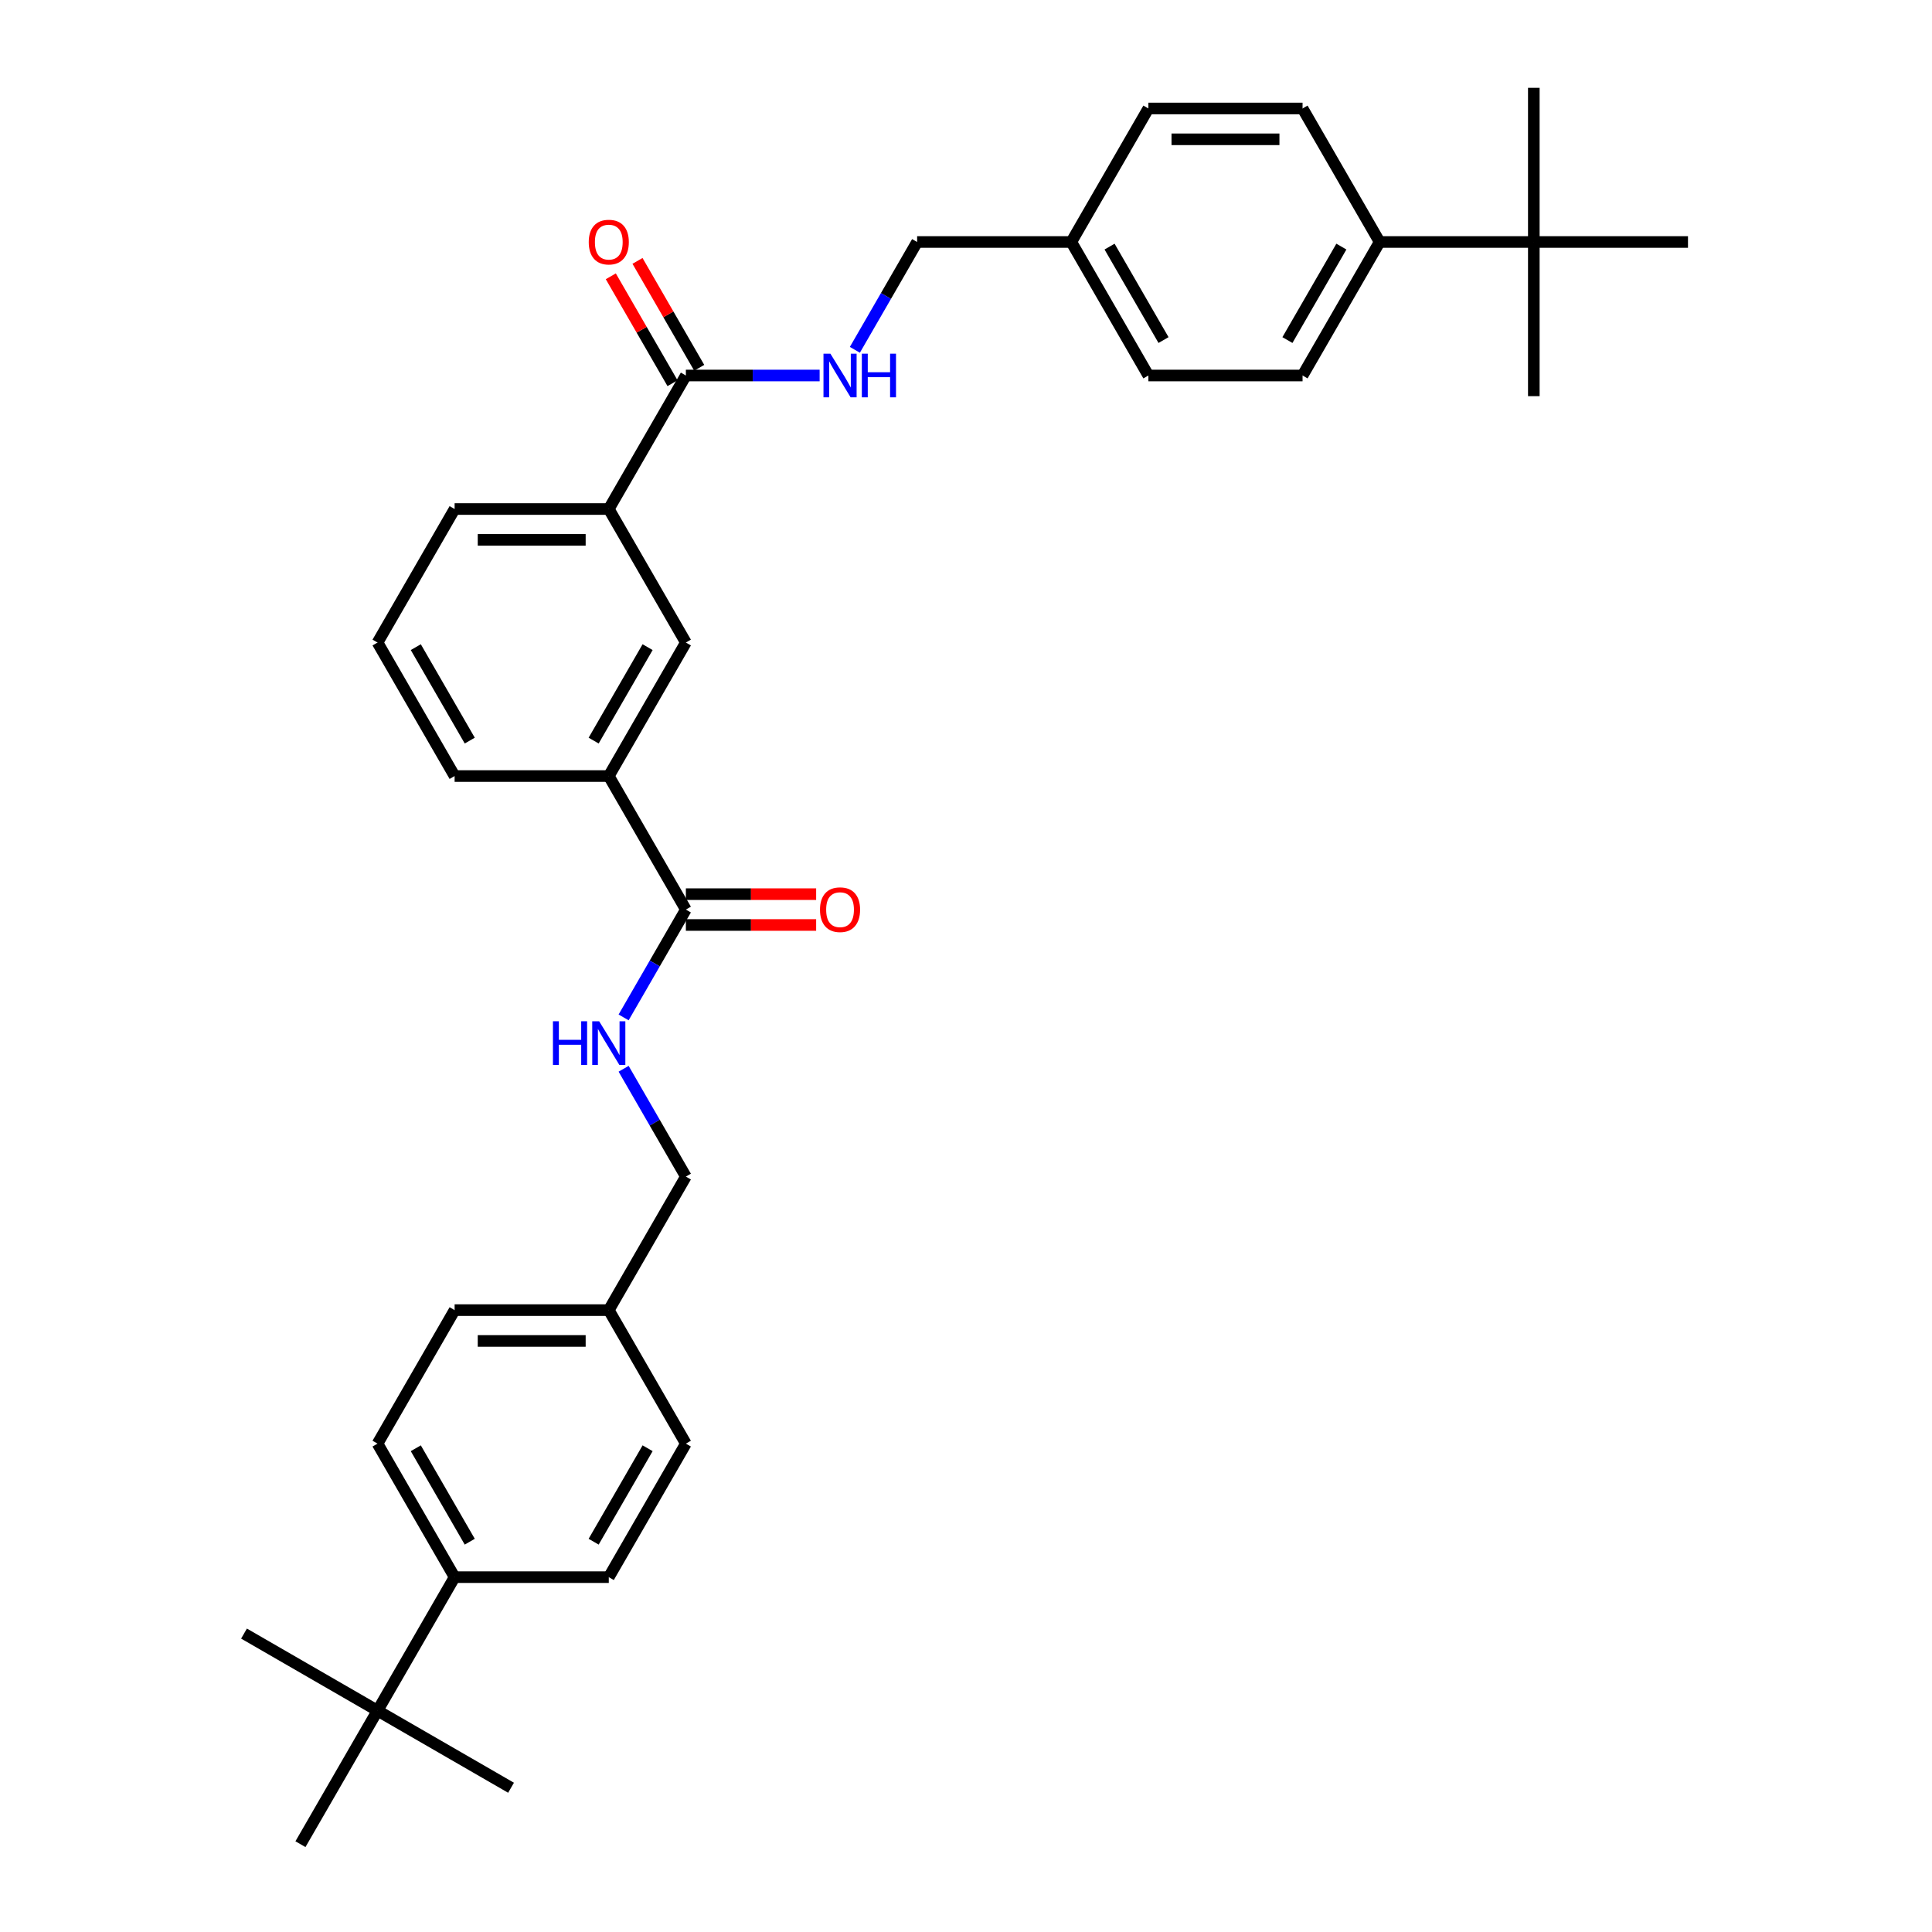 <?xml version='1.0' encoding='iso-8859-1'?>
<svg version='1.1' baseProfile='full'
              xmlns='http://www.w3.org/2000/svg'
                      xmlns:rdkit='http://www.rdkit.org/xml'
                      xmlns:xlink='http://www.w3.org/1999/xlink'
                  xml:space='preserve'
width='1000px' height='1000px' viewBox='0 0 1000 1000'>
<!-- END OF HEADER -->
<rect style='opacity:1.0;fill:#FFFFFF;stroke:none' width='1000' height='1000' x='0' y='0'> </rect>
<path class='bond-1' d='M 355.007,194.361 L 315.107,263.469' style='fill:none;fill-rule:evenodd;stroke:#000000;stroke-width:6px;stroke-linecap:butt;stroke-linejoin:miter;stroke-opacity:1' />
<path class='bond-3' d='M 355.007,194.361 L 389.623,194.361' style='fill:none;fill-rule:evenodd;stroke:#000000;stroke-width:6px;stroke-linecap:butt;stroke-linejoin:miter;stroke-opacity:1' />
<path class='bond-3' d='M 389.623,194.361 L 424.24,194.361' style='fill:none;fill-rule:evenodd;stroke:#0000FF;stroke-width:6px;stroke-linecap:butt;stroke-linejoin:miter;stroke-opacity:1' />
<path class='bond-11' d='M 361.918,190.371 L 345.944,162.704' style='fill:none;fill-rule:evenodd;stroke:#000000;stroke-width:6px;stroke-linecap:butt;stroke-linejoin:miter;stroke-opacity:1' />
<path class='bond-11' d='M 345.944,162.704 L 329.97,135.037' style='fill:none;fill-rule:evenodd;stroke:#FF0000;stroke-width:6px;stroke-linecap:butt;stroke-linejoin:miter;stroke-opacity:1' />
<path class='bond-11' d='M 348.096,198.351 L 332.122,170.684' style='fill:none;fill-rule:evenodd;stroke:#000000;stroke-width:6px;stroke-linecap:butt;stroke-linejoin:miter;stroke-opacity:1' />
<path class='bond-11' d='M 332.122,170.684 L 316.149,143.016' style='fill:none;fill-rule:evenodd;stroke:#FF0000;stroke-width:6px;stroke-linecap:butt;stroke-linejoin:miter;stroke-opacity:1' />
<path class='bond-0' d='M 355.007,470.792 L 315.107,401.684' style='fill:none;fill-rule:evenodd;stroke:#000000;stroke-width:6px;stroke-linecap:butt;stroke-linejoin:miter;stroke-opacity:1' />
<path class='bond-4' d='M 355.007,470.792 L 338.895,498.698' style='fill:none;fill-rule:evenodd;stroke:#000000;stroke-width:6px;stroke-linecap:butt;stroke-linejoin:miter;stroke-opacity:1' />
<path class='bond-4' d='M 338.895,498.698 L 322.783,526.605' style='fill:none;fill-rule:evenodd;stroke:#0000FF;stroke-width:6px;stroke-linecap:butt;stroke-linejoin:miter;stroke-opacity:1' />
<path class='bond-10' d='M 355.007,478.772 L 388.722,478.772' style='fill:none;fill-rule:evenodd;stroke:#000000;stroke-width:6px;stroke-linecap:butt;stroke-linejoin:miter;stroke-opacity:1' />
<path class='bond-10' d='M 388.722,478.772 L 422.437,478.772' style='fill:none;fill-rule:evenodd;stroke:#FF0000;stroke-width:6px;stroke-linecap:butt;stroke-linejoin:miter;stroke-opacity:1' />
<path class='bond-10' d='M 355.007,462.812 L 388.722,462.812' style='fill:none;fill-rule:evenodd;stroke:#000000;stroke-width:6px;stroke-linecap:butt;stroke-linejoin:miter;stroke-opacity:1' />
<path class='bond-10' d='M 388.722,462.812 L 422.437,462.812' style='fill:none;fill-rule:evenodd;stroke:#FF0000;stroke-width:6px;stroke-linecap:butt;stroke-linejoin:miter;stroke-opacity:1' />
<path class='bond-5' d='M 315.107,263.469 L 355.007,332.576' style='fill:none;fill-rule:evenodd;stroke:#000000;stroke-width:6px;stroke-linecap:butt;stroke-linejoin:miter;stroke-opacity:1' />
<path class='bond-25' d='M 315.107,263.469 L 235.309,263.469' style='fill:none;fill-rule:evenodd;stroke:#000000;stroke-width:6px;stroke-linecap:butt;stroke-linejoin:miter;stroke-opacity:1' />
<path class='bond-25' d='M 303.138,279.428 L 247.279,279.428' style='fill:none;fill-rule:evenodd;stroke:#000000;stroke-width:6px;stroke-linecap:butt;stroke-linejoin:miter;stroke-opacity:1' />
<path class='bond-2' d='M 315.107,401.684 L 355.007,332.576' style='fill:none;fill-rule:evenodd;stroke:#000000;stroke-width:6px;stroke-linecap:butt;stroke-linejoin:miter;stroke-opacity:1' />
<path class='bond-2' d='M 307.271,383.338 L 335.2,334.963' style='fill:none;fill-rule:evenodd;stroke:#000000;stroke-width:6px;stroke-linecap:butt;stroke-linejoin:miter;stroke-opacity:1' />
<path class='bond-33' d='M 315.107,401.684 L 235.309,401.684' style='fill:none;fill-rule:evenodd;stroke:#000000;stroke-width:6px;stroke-linecap:butt;stroke-linejoin:miter;stroke-opacity:1' />
<path class='bond-16' d='M 442.481,181.066 L 458.593,153.16' style='fill:none;fill-rule:evenodd;stroke:#0000FF;stroke-width:6px;stroke-linecap:butt;stroke-linejoin:miter;stroke-opacity:1' />
<path class='bond-16' d='M 458.593,153.16 L 474.705,125.253' style='fill:none;fill-rule:evenodd;stroke:#000000;stroke-width:6px;stroke-linecap:butt;stroke-linejoin:miter;stroke-opacity:1' />
<path class='bond-17' d='M 322.783,553.194 L 338.895,581.1' style='fill:none;fill-rule:evenodd;stroke:#0000FF;stroke-width:6px;stroke-linecap:butt;stroke-linejoin:miter;stroke-opacity:1' />
<path class='bond-17' d='M 338.895,581.1 L 355.007,609.007' style='fill:none;fill-rule:evenodd;stroke:#000000;stroke-width:6px;stroke-linecap:butt;stroke-linejoin:miter;stroke-opacity:1' />
<path class='bond-6' d='M 793.9,125.253 L 714.101,125.253' style='fill:none;fill-rule:evenodd;stroke:#000000;stroke-width:6px;stroke-linecap:butt;stroke-linejoin:miter;stroke-opacity:1' />
<path class='bond-27' d='M 793.9,125.253 L 793.9,205.052' style='fill:none;fill-rule:evenodd;stroke:#000000;stroke-width:6px;stroke-linecap:butt;stroke-linejoin:miter;stroke-opacity:1' />
<path class='bond-28' d='M 793.9,125.253 L 793.9,45.455' style='fill:none;fill-rule:evenodd;stroke:#000000;stroke-width:6px;stroke-linecap:butt;stroke-linejoin:miter;stroke-opacity:1' />
<path class='bond-29' d='M 793.9,125.253 L 873.698,125.253' style='fill:none;fill-rule:evenodd;stroke:#000000;stroke-width:6px;stroke-linecap:butt;stroke-linejoin:miter;stroke-opacity:1' />
<path class='bond-7' d='M 195.409,885.438 L 235.309,816.33' style='fill:none;fill-rule:evenodd;stroke:#000000;stroke-width:6px;stroke-linecap:butt;stroke-linejoin:miter;stroke-opacity:1' />
<path class='bond-30' d='M 195.409,885.438 L 126.302,845.538' style='fill:none;fill-rule:evenodd;stroke:#000000;stroke-width:6px;stroke-linecap:butt;stroke-linejoin:miter;stroke-opacity:1' />
<path class='bond-31' d='M 195.409,885.438 L 264.517,925.337' style='fill:none;fill-rule:evenodd;stroke:#000000;stroke-width:6px;stroke-linecap:butt;stroke-linejoin:miter;stroke-opacity:1' />
<path class='bond-32' d='M 195.409,885.438 L 155.51,954.545' style='fill:none;fill-rule:evenodd;stroke:#000000;stroke-width:6px;stroke-linecap:butt;stroke-linejoin:miter;stroke-opacity:1' />
<path class='bond-8' d='M 235.309,816.33 L 195.409,747.222' style='fill:none;fill-rule:evenodd;stroke:#000000;stroke-width:6px;stroke-linecap:butt;stroke-linejoin:miter;stroke-opacity:1' />
<path class='bond-8' d='M 243.145,797.984 L 215.216,749.609' style='fill:none;fill-rule:evenodd;stroke:#000000;stroke-width:6px;stroke-linecap:butt;stroke-linejoin:miter;stroke-opacity:1' />
<path class='bond-35' d='M 235.309,816.33 L 315.107,816.33' style='fill:none;fill-rule:evenodd;stroke:#000000;stroke-width:6px;stroke-linecap:butt;stroke-linejoin:miter;stroke-opacity:1' />
<path class='bond-9' d='M 714.101,125.253 L 674.202,194.361' style='fill:none;fill-rule:evenodd;stroke:#000000;stroke-width:6px;stroke-linecap:butt;stroke-linejoin:miter;stroke-opacity:1' />
<path class='bond-9' d='M 694.294,127.64 L 666.365,176.015' style='fill:none;fill-rule:evenodd;stroke:#000000;stroke-width:6px;stroke-linecap:butt;stroke-linejoin:miter;stroke-opacity:1' />
<path class='bond-34' d='M 714.101,125.253 L 674.202,56.145' style='fill:none;fill-rule:evenodd;stroke:#000000;stroke-width:6px;stroke-linecap:butt;stroke-linejoin:miter;stroke-opacity:1' />
<path class='bond-12' d='M 315.107,816.33 L 355.007,747.222' style='fill:none;fill-rule:evenodd;stroke:#000000;stroke-width:6px;stroke-linecap:butt;stroke-linejoin:miter;stroke-opacity:1' />
<path class='bond-12' d='M 307.271,797.984 L 335.2,749.609' style='fill:none;fill-rule:evenodd;stroke:#000000;stroke-width:6px;stroke-linecap:butt;stroke-linejoin:miter;stroke-opacity:1' />
<path class='bond-13' d='M 674.202,194.361 L 594.403,194.361' style='fill:none;fill-rule:evenodd;stroke:#000000;stroke-width:6px;stroke-linecap:butt;stroke-linejoin:miter;stroke-opacity:1' />
<path class='bond-14' d='M 195.409,747.222 L 235.309,678.115' style='fill:none;fill-rule:evenodd;stroke:#000000;stroke-width:6px;stroke-linecap:butt;stroke-linejoin:miter;stroke-opacity:1' />
<path class='bond-15' d='M 674.202,56.145 L 594.403,56.145' style='fill:none;fill-rule:evenodd;stroke:#000000;stroke-width:6px;stroke-linecap:butt;stroke-linejoin:miter;stroke-opacity:1' />
<path class='bond-15' d='M 662.232,72.105 L 606.373,72.105' style='fill:none;fill-rule:evenodd;stroke:#000000;stroke-width:6px;stroke-linecap:butt;stroke-linejoin:miter;stroke-opacity:1' />
<path class='bond-18' d='M 474.705,125.253 L 554.504,125.253' style='fill:none;fill-rule:evenodd;stroke:#000000;stroke-width:6px;stroke-linecap:butt;stroke-linejoin:miter;stroke-opacity:1' />
<path class='bond-19' d='M 355.007,609.007 L 315.107,678.115' style='fill:none;fill-rule:evenodd;stroke:#000000;stroke-width:6px;stroke-linecap:butt;stroke-linejoin:miter;stroke-opacity:1' />
<path class='bond-20' d='M 554.504,125.253 L 594.403,56.145' style='fill:none;fill-rule:evenodd;stroke:#000000;stroke-width:6px;stroke-linecap:butt;stroke-linejoin:miter;stroke-opacity:1' />
<path class='bond-23' d='M 554.504,125.253 L 594.403,194.361' style='fill:none;fill-rule:evenodd;stroke:#000000;stroke-width:6px;stroke-linecap:butt;stroke-linejoin:miter;stroke-opacity:1' />
<path class='bond-23' d='M 574.31,127.64 L 602.239,176.015' style='fill:none;fill-rule:evenodd;stroke:#000000;stroke-width:6px;stroke-linecap:butt;stroke-linejoin:miter;stroke-opacity:1' />
<path class='bond-21' d='M 315.107,678.115 L 355.007,747.222' style='fill:none;fill-rule:evenodd;stroke:#000000;stroke-width:6px;stroke-linecap:butt;stroke-linejoin:miter;stroke-opacity:1' />
<path class='bond-22' d='M 315.107,678.115 L 235.309,678.115' style='fill:none;fill-rule:evenodd;stroke:#000000;stroke-width:6px;stroke-linecap:butt;stroke-linejoin:miter;stroke-opacity:1' />
<path class='bond-22' d='M 303.138,694.074 L 247.279,694.074' style='fill:none;fill-rule:evenodd;stroke:#000000;stroke-width:6px;stroke-linecap:butt;stroke-linejoin:miter;stroke-opacity:1' />
<path class='bond-24' d='M 235.309,401.684 L 195.409,332.576' style='fill:none;fill-rule:evenodd;stroke:#000000;stroke-width:6px;stroke-linecap:butt;stroke-linejoin:miter;stroke-opacity:1' />
<path class='bond-24' d='M 243.145,383.338 L 215.216,334.963' style='fill:none;fill-rule:evenodd;stroke:#000000;stroke-width:6px;stroke-linecap:butt;stroke-linejoin:miter;stroke-opacity:1' />
<path class='bond-26' d='M 235.309,263.469 L 195.409,332.576' style='fill:none;fill-rule:evenodd;stroke:#000000;stroke-width:6px;stroke-linecap:butt;stroke-linejoin:miter;stroke-opacity:1' />
<path  class='atom-4' d='M 429.81 183.061
L 437.215 195.031
Q 437.95 196.212, 439.131 198.351
Q 440.312 200.489, 440.375 200.617
L 440.375 183.061
L 443.376 183.061
L 443.376 205.66
L 440.28 205.66
L 432.332 192.573
Q 431.406 191.041, 430.417 189.286
Q 429.459 187.53, 429.172 186.988
L 429.172 205.66
L 426.235 205.66
L 426.235 183.061
L 429.81 183.061
' fill='#0000FF'/>
<path  class='atom-4' d='M 446.089 183.061
L 449.153 183.061
L 449.153 192.669
L 460.708 192.669
L 460.708 183.061
L 463.772 183.061
L 463.772 205.66
L 460.708 205.66
L 460.708 195.223
L 449.153 195.223
L 449.153 205.66
L 446.089 205.66
L 446.089 183.061
' fill='#0000FF'/>
<path  class='atom-5' d='M 286.204 528.6
L 289.269 528.6
L 289.269 538.208
L 300.824 538.208
L 300.824 528.6
L 303.888 528.6
L 303.888 551.199
L 300.824 551.199
L 300.824 540.761
L 289.269 540.761
L 289.269 551.199
L 286.204 551.199
L 286.204 528.6
' fill='#0000FF'/>
<path  class='atom-5' d='M 310.112 528.6
L 317.517 540.57
Q 318.252 541.751, 319.433 543.889
Q 320.614 546.028, 320.677 546.156
L 320.677 528.6
L 323.678 528.6
L 323.678 551.199
L 320.582 551.199
L 312.634 538.112
Q 311.708 536.58, 310.719 534.824
Q 309.761 533.069, 309.474 532.526
L 309.474 551.199
L 306.537 551.199
L 306.537 528.6
L 310.112 528.6
' fill='#0000FF'/>
<path  class='atom-11' d='M 424.432 470.855
Q 424.432 465.429, 427.113 462.397
Q 429.794 459.364, 434.805 459.364
Q 439.817 459.364, 442.498 462.397
Q 445.179 465.429, 445.179 470.855
Q 445.179 476.346, 442.466 479.474
Q 439.753 482.57, 434.805 482.57
Q 429.826 482.57, 427.113 479.474
Q 424.432 476.378, 424.432 470.855
M 434.805 480.016
Q 438.253 480.016, 440.104 477.718
Q 441.987 475.388, 441.987 470.855
Q 441.987 466.419, 440.104 464.184
Q 438.253 461.918, 434.805 461.918
Q 431.358 461.918, 429.475 464.152
Q 427.624 466.387, 427.624 470.855
Q 427.624 475.42, 429.475 477.718
Q 431.358 480.016, 434.805 480.016
' fill='#FF0000'/>
<path  class='atom-12' d='M 304.734 125.317
Q 304.734 119.891, 307.415 116.858
Q 310.096 113.826, 315.107 113.826
Q 320.119 113.826, 322.8 116.858
Q 325.481 119.891, 325.481 125.317
Q 325.481 130.807, 322.768 133.935
Q 320.055 137.032, 315.107 137.032
Q 310.128 137.032, 307.415 133.935
Q 304.734 130.839, 304.734 125.317
M 315.107 134.478
Q 318.555 134.478, 320.406 132.18
Q 322.289 129.85, 322.289 125.317
Q 322.289 120.88, 320.406 118.646
Q 318.555 116.38, 315.107 116.38
Q 311.66 116.38, 309.777 118.614
Q 307.926 120.848, 307.926 125.317
Q 307.926 129.882, 309.777 132.18
Q 311.66 134.478, 315.107 134.478
' fill='#FF0000'/>
</svg>
